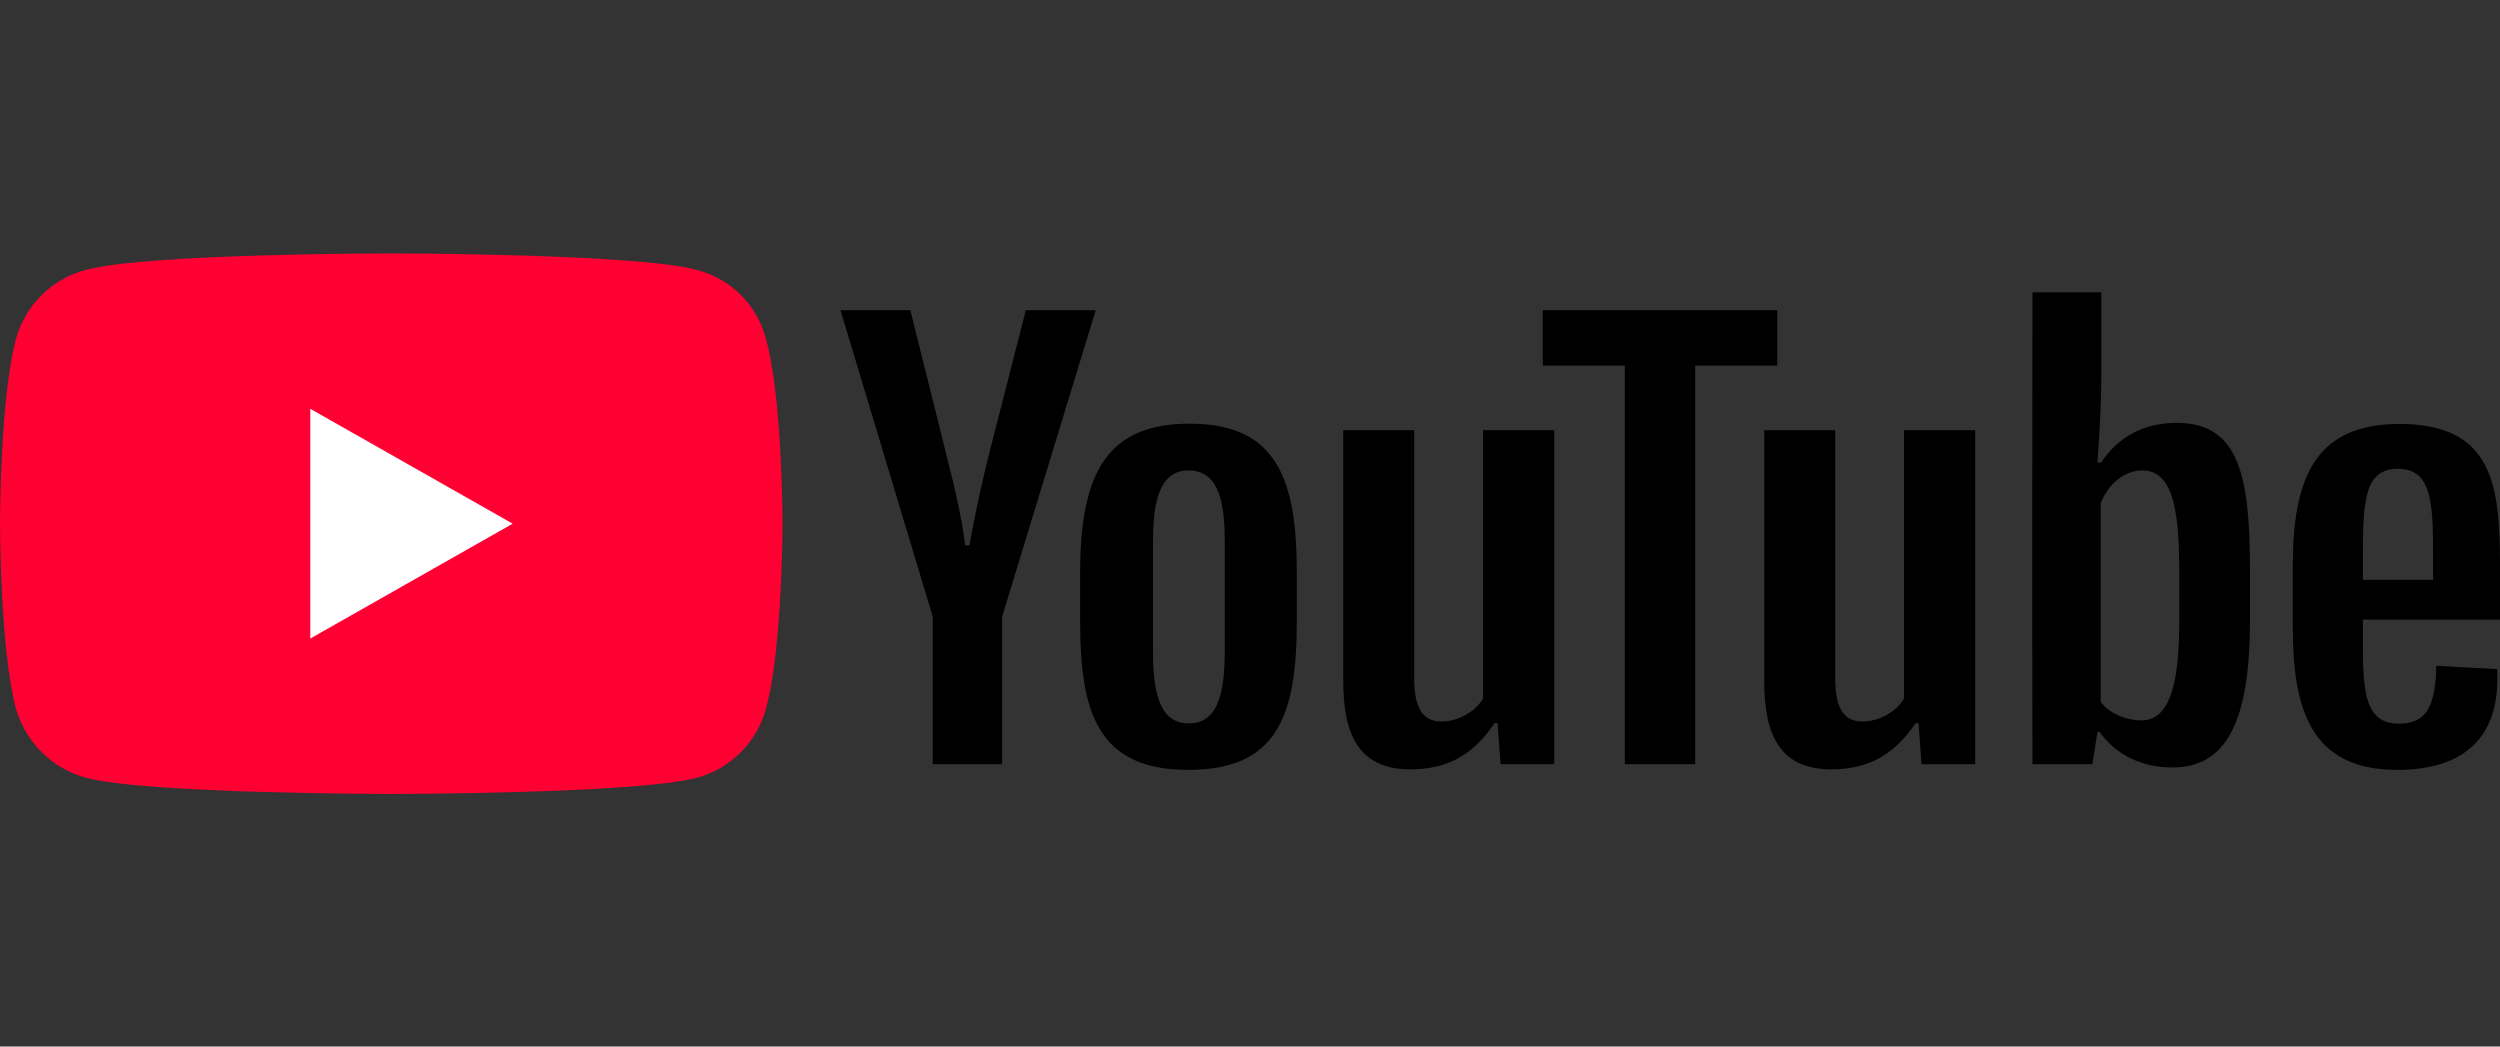 <svg version="1.0" preserveAspectRatio="xMidYMid meet" height="360" viewBox="0 0 645 270" zoomAndPan="magnify" width="860" xmlns:xlink="http://www.w3.org/1999/xlink" xmlns="http://www.w3.org/2000/svg"><rect x="0" y="0" width="645" height="270" fill="#333333" stroke="none"/><defs><clipPath id="8f7ae64629"><path clip-rule="nonzero" d="M 0 65.359 L 202 65.359 L 202 204.859 L 0 204.859 Z M 0 65.359"></path></clipPath></defs><g clip-path="url(#8f7ae64629)"><path fill-rule="nonzero" fill-opacity="1" d="M 100.836 204.836 C 100.836 204.836 164.082 204.836 179.77 200.652 C 188.602 198.281 195.242 191.449 197.574 183.012 C 201.887 167.531 201.887 134.969 201.887 134.969 C 201.887 134.969 201.887 102.617 197.574 87.277 C 195.242 78.629 188.602 71.938 179.77 69.637 C 164.082 65.383 100.836 65.383 100.836 65.383 C 100.836 65.383 37.734 65.383 22.117 69.637 C 13.426 71.938 6.641 78.629 4.168 87.277 C 0 102.617 0 134.969 0 134.969 C 0 134.969 0 167.531 4.168 183.012 C 6.641 191.449 13.426 198.281 22.117 200.652 C 37.734 204.836 100.836 204.836 100.836 204.836 Z M 100.836 204.836" fill="#ff0033"></path></g><path fill-rule="nonzero" fill-opacity="1" d="M 132.27 135.109 L 80.059 105.477 L 80.059 164.742 Z M 132.27 135.109" fill="#ffffff"></path><path fill-rule="nonzero" fill-opacity="1" d="M 258.543 197.164 L 258.543 159.094 L 282.699 80.023 L 264.668 80.023 L 255.477 115.934 C 253.391 124.16 251.512 132.738 250.117 140.688 L 249.004 140.688 C 248.238 133.715 246.012 124.582 243.781 115.793 L 234.871 80.023 L 216.84 80.023 L 240.648 159.094 L 240.648 197.164 Z M 258.543 197.164" fill="#000000"></path><path fill-rule="nonzero" fill-opacity="1" d="M 307.008 109.309 C 285.914 109.309 278.672 121.512 278.672 147.801 L 278.672 160.281 C 278.672 183.848 283.199 198.629 306.59 198.629 C 329.633 198.629 334.574 184.547 334.574 160.281 L 334.574 147.801 C 334.574 124.301 329.84 109.309 307.008 109.309 Z M 315.988 168.02 C 315.988 179.457 313.969 186.637 306.66 186.637 C 299.488 186.637 297.469 179.387 297.469 168.02 L 297.469 139.852 C 297.469 130.09 298.863 121.371 306.66 121.371 C 314.875 121.371 315.988 130.578 315.988 139.852 Z M 315.988 168.02" fill="#000000"></path><path fill-rule="nonzero" fill-opacity="1" d="M 363.891 198.492 C 374.055 198.492 380.391 194.238 385.609 186.566 L 386.375 186.566 L 387.141 197.164 L 400.996 197.164 L 400.996 110.984 L 382.617 110.984 L 382.617 180.223 C 380.668 183.637 376.141 186.148 371.895 186.148 C 366.535 186.148 364.863 181.895 364.863 174.785 L 364.863 110.984 L 346.555 110.984 L 346.555 175.621 C 346.555 189.637 350.594 198.492 363.891 198.492 Z M 363.891 198.492" fill="#000000"></path><path fill-rule="nonzero" fill-opacity="1" d="M 437.367 197.164 L 437.367 94.32 L 458.531 94.32 L 458.531 80.023 L 398.035 80.023 L 398.035 94.32 L 419.199 94.32 L 419.199 197.164 Z M 437.367 197.164" fill="#000000"></path><path fill-rule="nonzero" fill-opacity="1" d="M 472.5 198.492 C 482.664 198.492 489 194.238 494.219 186.566 L 494.988 186.566 L 495.754 197.164 L 509.605 197.164 L 509.605 110.984 L 491.227 110.984 L 491.227 180.223 C 489.277 183.637 484.754 186.148 480.508 186.148 C 475.145 186.148 473.477 181.895 473.477 174.785 L 473.477 110.984 L 455.168 110.984 L 455.168 175.621 C 455.168 189.637 459.203 198.492 472.5 198.492 Z M 472.5 198.492" fill="#000000"></path><path fill-rule="nonzero" fill-opacity="1" d="M 561.621 109.102 C 552.707 109.102 546.305 113.004 542.059 119.352 L 541.152 119.352 C 541.711 110.984 542.129 103.871 542.129 98.223 L 542.129 75.422 L 524.375 75.422 L 524.305 150.309 L 524.375 197.164 L 539.828 197.164 L 541.152 188.797 L 541.641 188.797 C 545.746 194.445 552.082 198.004 560.504 198.004 C 574.5 198.004 580.484 185.941 580.484 160.281 L 580.484 146.961 C 580.484 122.977 577.77 109.102 561.621 109.102 Z M 562.246 160.281 C 562.246 176.316 559.879 185.871 552.43 185.871 C 548.949 185.871 544.145 184.195 541.988 181.059 L 541.988 129.809 C 543.867 124.93 548.043 121.371 552.707 121.371 C 560.227 121.371 562.246 130.508 562.246 147.172 Z M 562.246 160.281" fill="#000000"></path><path fill-rule="nonzero" fill-opacity="1" d="M 645 145.566 C 645 124.789 642.91 109.379 619.035 109.379 C 596.547 109.379 591.535 124.371 591.535 146.406 L 591.535 161.535 C 591.535 183.012 596.129 198.629 618.477 198.629 C 636.16 198.629 645.277 189.773 644.234 172.621 L 628.57 171.785 C 628.363 182.383 625.926 186.707 618.895 186.707 C 610.055 186.707 609.637 178.27 609.637 165.719 L 609.637 159.863 L 645 159.863 Z M 618.617 120.953 C 627.109 120.953 627.734 128.973 627.734 142.57 L 627.734 149.613 L 609.637 149.613 L 609.637 142.57 C 609.637 129.113 610.191 120.953 618.617 120.953 Z M 618.617 120.953" fill="#000000"></path></svg>